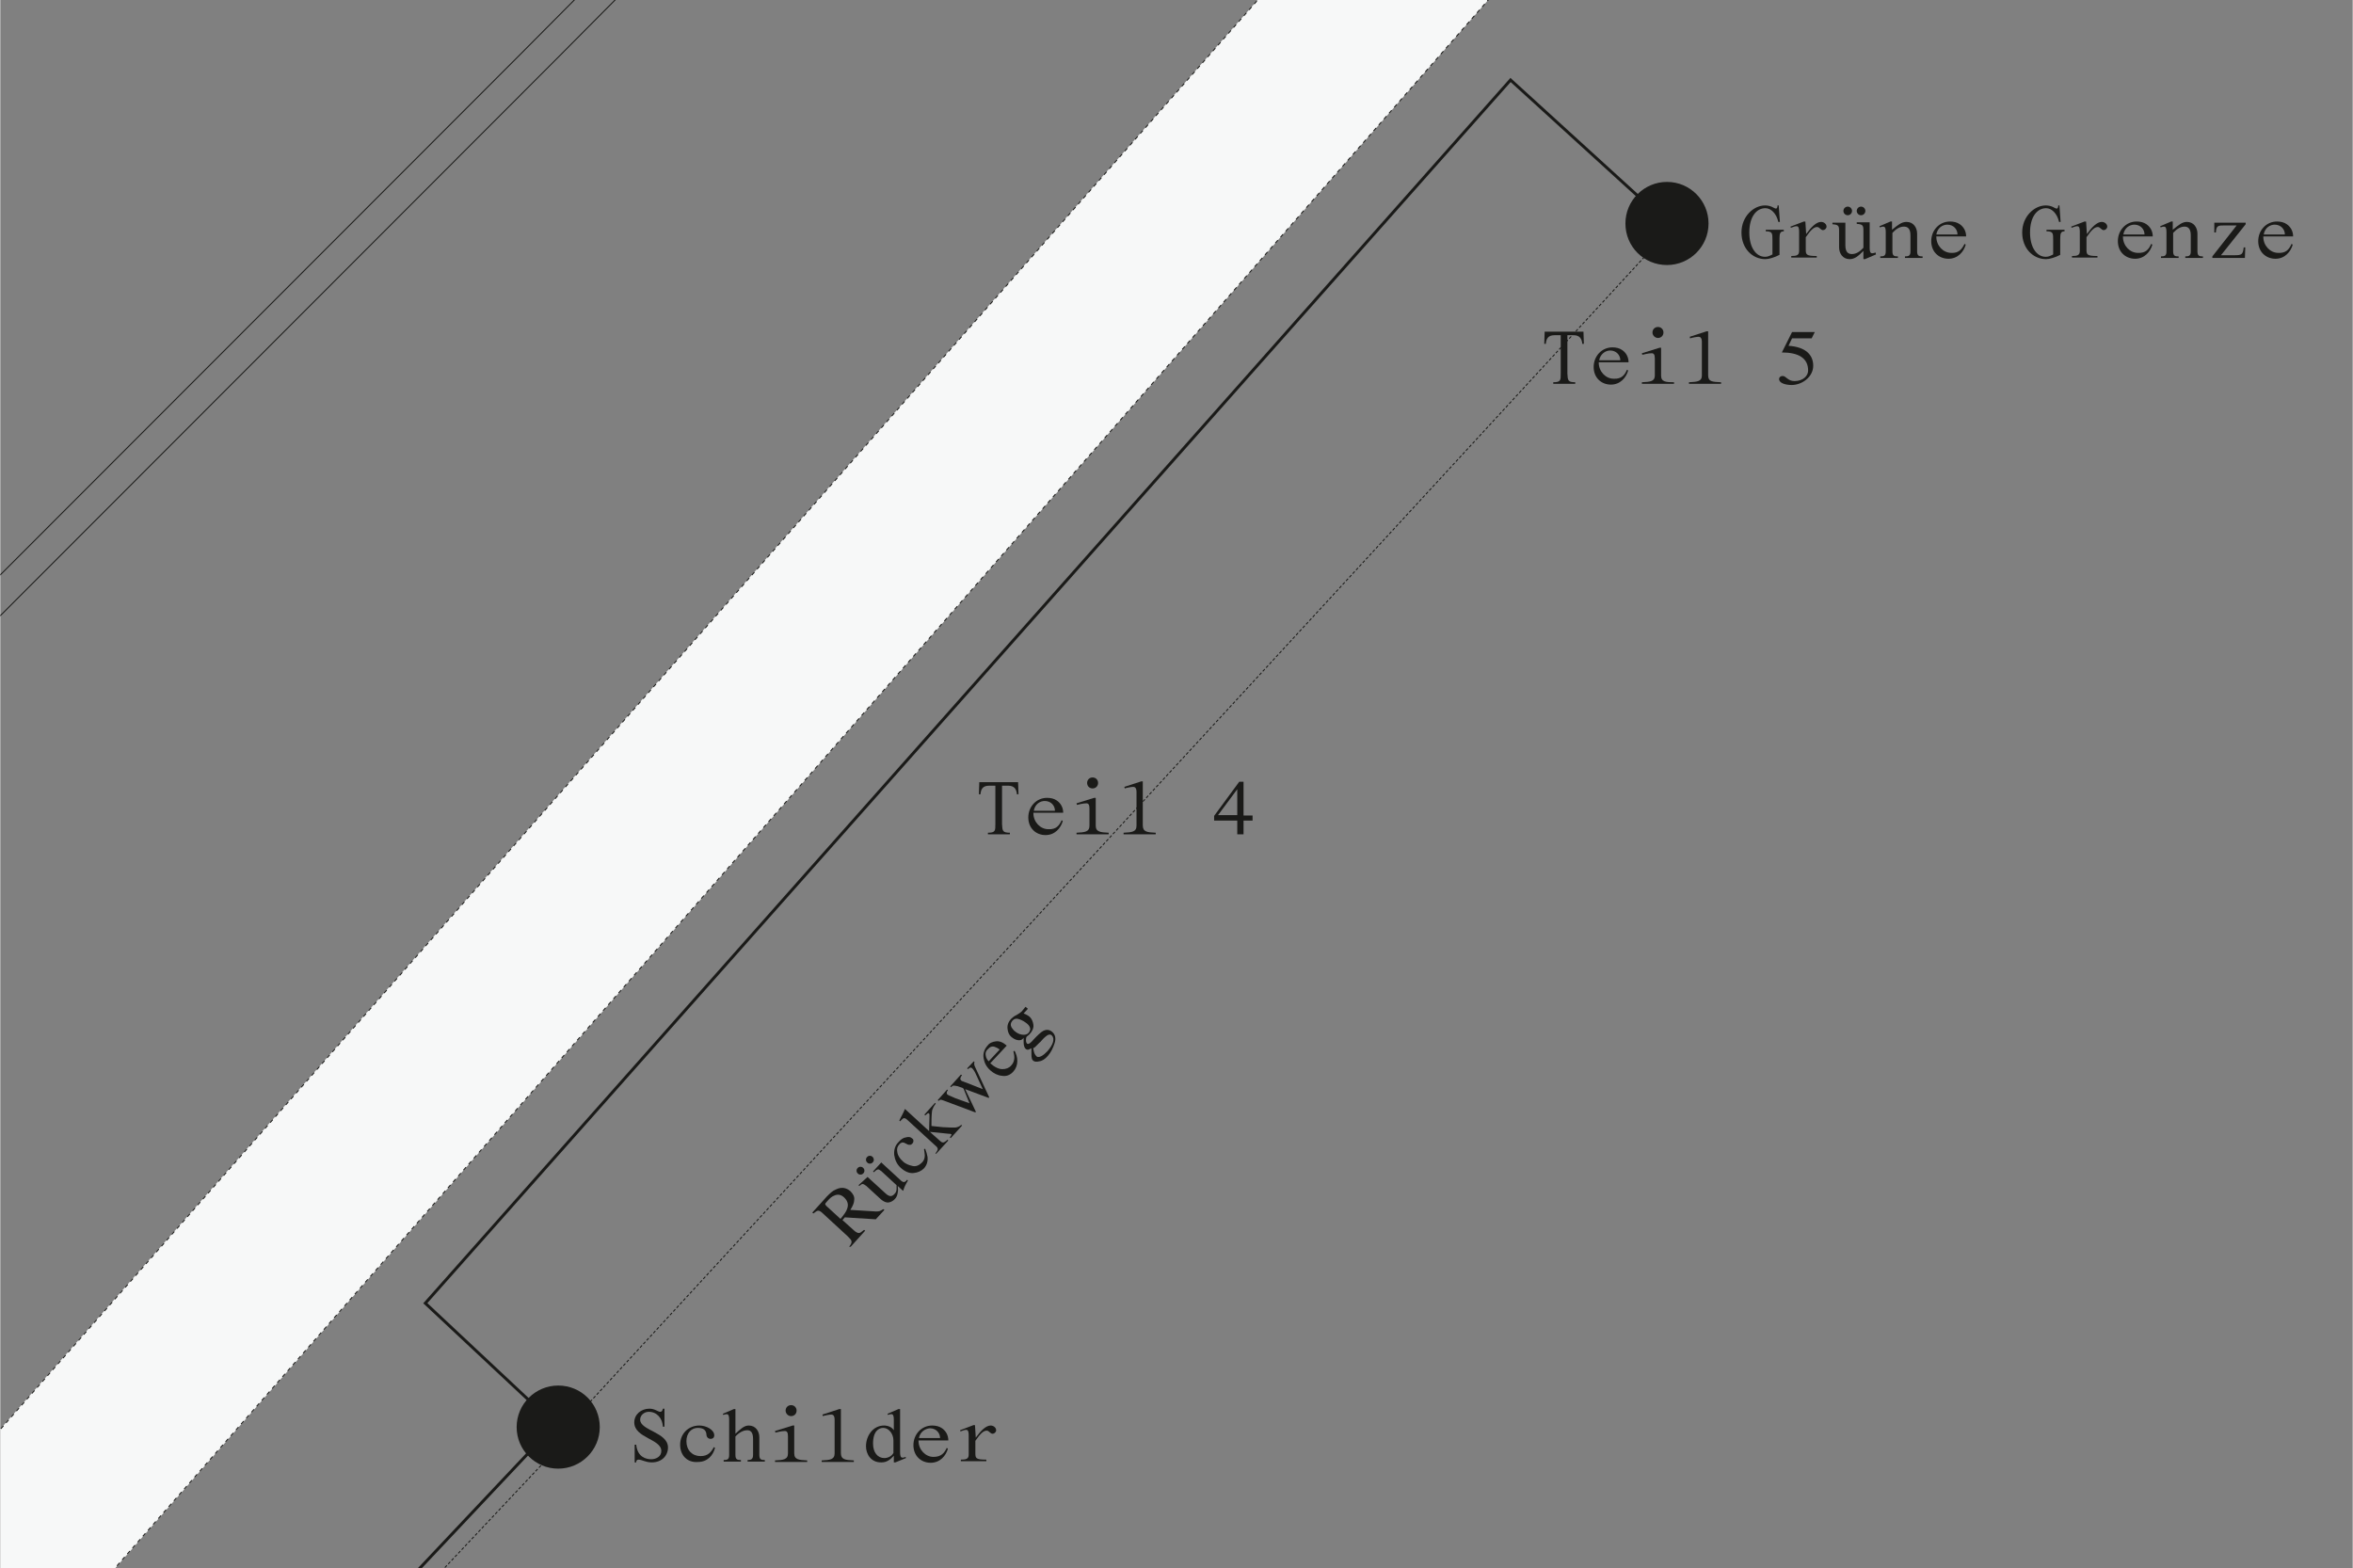 <?xml version="1.0" encoding="UTF-8"?>
<!-- Generator: Adobe Illustrator 24.3.0, SVG Export Plug-In . SVG Version: 6.00 Build 0)  -->
<svg width="2000px" height="1333px" xmlns="http://www.w3.org/2000/svg" xmlns:xlink="http://www.w3.org/1999/xlink" version="1.1" id="Ebene_1" x="0px" y="0px" viewBox="0 0 600 400" style="enable-background:new 0 0 600 400;" xml:space="preserve">
<rect x="0" y="0" width="600" height="400" fill="#808080" stroke="none"/>
<style type="text/css">
	.st0{fill:#F7F8F8;}
	.st1{clip-path:url(#SVGID_2_);fill:none;stroke:#1A1A18;stroke-width:0.25;stroke-dasharray:1,1;}
	.st2{clip-path:url(#SVGID_2_);fill:none;stroke:#1A1A18;stroke-width:0.25;stroke-dasharray:1.001,1.001;}
	.st3{clip-path:url(#SVGID_2_);fill:none;stroke:#1A1A18;stroke-width:0.25;}
	.st4{clip-path:url(#SVGID_2_);fill:none;stroke:#1A1A18;stroke-width:0.75;}
	.st5{fill:#1A1A18;}
	.st6{clip-path:url(#SVGID_4_);fill:#1A1A18;}
	.st7{fill:none;stroke:#1A1A18;}
	.st8{clip-path:url(#SVGID_6_);fill:none;stroke:#1A1A18;stroke-width:0.25;}
	.st9{fill:none;stroke:#1A1A18;stroke-width:0.25;stroke-dasharray:0.752,0.502;}
	.st10{fill:none;stroke:#1A1A18;stroke-width:0.25;stroke-dasharray:0.777,0.527;}
	.st11{clip-path:url(#SVGID_8_);fill:none;stroke:#1A1A18;stroke-width:0.25;stroke-dasharray:0.75,0.5;}
	.st12{clip-path:url(#SVGID_8_);fill:none;stroke:#1A1A18;stroke-width:0.25;}
</style>
<polygon class="st0" points="320.7,0 0,364.5 0,400 29.3,400 379.5,0 "></polygon>
<g>
	<defs>
		<rect id="SVGID_1_" y="0" width="600" height="400"></rect>
	</defs>
	<clipPath id="SVGID_2_">
		<use xlink:href="#SVGID_1_" style="overflow:visible;"></use>
	</clipPath>
	<line class="st1" x1="453.9" y1="-151.4" x2="-601.7" y2="1048.6"></line>
	<line class="st2" x1="-558.5" y1="1071.1" x2="519.1" y2="-159.4"></line>
	<path class="st3" d="M457.6-154.4l-1.2,0.1l-0.8,0.9 M520-160.3l0.8-0.9l-1.2,0.1 M-561.6,1075l0.7-1l0.8-0.9 M-800.9,1418.7   l0.6-1.1l0.7-1 M-873.9,1565.3l0.3-1.2l0.6-1.1 M-1008.6,2042.9l1.2,0.1l0.3-1.2 M-1051.8,2038.9l-0.3,1.2l1.2,0.1 M-915.5,1539.5   l-0.6,1.1l-0.3,1.2 M-842.1,1393.1l-0.7,1l-0.6,1.1 M-602.6,1049.5l-0.8,0.9l-0.7,1"></path>
	<polyline class="st4" points="424.6,56.3 385.2,20.4 108.4,332.4 141.5,363.4 -149.3,671.8 -254.2,793.7 -373.2,941.5    -557.7,1142.3 -638.7,1309.2 -788.7,1559.2 -820.4,1643.7 -813.4,1708.4 -759.9,1784.5  "></polyline>
</g>
<g>
	<path class="st5" d="M169,363.9c-0.1-2.1-1.5-3.8-3.6-3.8c-1.2,0-2.2,0.9-2.2,2c0,2.8,7.1,3.2,7.1,7.1c0,2.1-1.6,3.8-4.1,3.8   c-1.7,0-2.5-0.7-3.4-0.7c-0.5,0-0.6,0.3-0.6,0.7h-0.4v-4.5h0.4c0.3,3.2,2.6,3.7,3.8,3.7c1.3,0,2.6-0.7,2.6-2.1   c0-3.1-6.9-3.3-6.9-7.3c0-2,1.7-3.5,3.9-3.5c1.3,0,2.2,0.8,2.7,0.8c0.5,0,0.6-0.4,0.7-0.8h0.4v4.6H169z"></path>
	<path class="st5" d="M173.4,368.5c0-2.8,2.1-4.9,4.9-4.9c1.8,0,3.8,1.1,3.8,2.5c0,0.6-0.4,0.9-0.9,0.9c-0.7,0-1.1-0.5-1.1-1.2   c-0.1-0.8-0.5-1.6-2.2-1.6c-1.6,0-2.9,1.3-2.9,3.4c0,2.3,1.5,3.8,3.6,3.8c1.9,0,2.7-1,3.4-2.3l0.3,0.2c-0.5,1.9-1.9,3.6-4.4,3.6   C175.3,373.1,173.4,371.3,173.4,368.5z"></path>
	<path class="st5" d="M190.9,363.6c1.8,0,2.7,1.5,2.7,3v4.5c0,1.2,0.5,1.3,1.4,1.3v0.4h-4.4v-0.4c0.9,0,1.4-0.2,1.4-1.3V367   c0-2-0.9-2.2-1.5-2.2c-1,0-2.1,0.6-3,1.6v4.7c0,1.2,0.5,1.3,1.4,1.3v0.4h-4.4v-0.4c1,0,1.4-0.2,1.4-1.3v-9c0-1.4-0.4-1.4-0.7-1.4   c-0.2,0-0.5,0.1-0.8,0.2l-0.1-0.3l2.8-1.2h0.4v6.3C188.8,364.5,189.7,363.6,190.9,363.6z"></path>
	<path class="st5" d="M197.6,372.5c2.1-0.1,3.3-0.2,3.3-1.8v-4.4c0-1-0.3-1.3-0.8-1.3c-0.8,0-2,0.3-2.4,0.4l-0.1-0.4l4.5-1.4h0.4   v7.1c0,1.6,1.2,1.7,3.3,1.8v0.4h-8.2V372.5z M200.3,359.8c0-0.8,0.6-1.4,1.4-1.4s1.4,0.6,1.4,1.4c0,0.8-0.6,1.4-1.4,1.4   S200.3,360.5,200.3,359.8z"></path>
	<path class="st5" d="M217.7,372.5v0.4h-8.2v-0.4c2.1-0.1,3.3-0.2,3.3-1.8v-8.6c0-1-0.4-1.3-0.8-1.3c-0.5,0-1.6,0.2-2.2,0.4   l-0.1-0.4l4.3-1.4h0.4v11.2C214.4,372.3,215.5,372.4,217.7,372.5z"></path>
	<path class="st5" d="M220.8,368.9c0-2.7,1.8-5.3,4.6-5.3c1,0,2,0.4,2.5,1.2v-2.7c0-1.4-0.4-1.4-0.7-1.4c-0.2,0-0.5,0.1-0.8,0.2   l-0.1-0.3l2.8-1.2h0.4v11c0,1.4,0.4,1.4,0.7,1.4c0.2,0,0.5-0.1,0.7-0.2l0.1,0.3l-2.7,1.1h-0.4v-1.7c-0.9,1-1.8,1.7-3.1,1.7   C222.1,373.1,220.8,370.9,220.8,368.9z M227.8,370.6v-3.2c0-1.7-1.2-3.2-2.6-3.2c-1.1,0-2.6,0.8-2.6,4c0,2.3,1.2,3.7,2.9,3.7   C226.3,371.9,227.3,371.5,227.8,370.6z"></path>
	<path class="st5" d="M241.4,369.3l0.3,0.2c-0.5,1.8-2,3.6-4.4,3.6c-2.4,0-4.4-1.7-4.4-4.5c0-2.7,2-5,4.8-5c0.9,0,1.8,0.2,2.5,0.7   c1,0.7,1.6,1.8,1.6,3.1h-7.6v0.1c0,2.3,1.8,4.1,3.8,4.1C240,371.6,240.8,370.6,241.4,369.3z M234.3,366.8h5.4c0-1.3-1-2.5-2.6-2.5   C235.9,364.4,234.6,365.2,234.3,366.8z"></path>
	<path class="st5" d="M248.8,366.7c1.3-1.8,2.6-3.1,3.8-3.1c0.8,0,1.4,0.6,1.4,1.2c0,0.5-0.5,0.9-0.9,0.9c-0.6,0-0.9-0.8-1.5-0.8   c-0.8,0-1.6,0.7-2.9,2.6v3c0,1.4,0,1.8,2.8,1.8v0.4h-6.5v-0.4c1.4,0,2-0.2,2-1.3v-4.9c0-1.4-0.4-1.4-0.7-1.4   c-0.4,0-0.8,0.2-1.4,0.4l-0.1-0.3l3.4-1.3h0.4L248.8,366.7L248.8,366.7z"></path>
</g>
<g>
	<path class="st5" d="M454.9,58.6v0.4c-0.9,0-1.1,0.5-1.1,1.8V65c-1.3,0.7-2.8,1.1-3.6,1.1c-3.3,0-6.1-2.7-6.1-6.8   c0-4.1,3.1-6.9,6-6.9c1.7,0,2.3,0.8,2.8,0.8c0.3,0,0.4-0.4,0.4-0.8h0.3l0.3,4.2h-0.4c-0.5-2.2-1.9-3.5-3.3-3.5   c-2.3,0-4.1,2.2-4.1,6.2c0,3.8,1.7,6.2,4,6.2c0.7,0,1.1-0.2,1.9-0.6v-3.7c0-1.7,0-2.2-1.7-2.2v-0.4H454.9z"></path>
	<path class="st5" d="M460.6,59.7c1.3-1.8,2.6-3.1,3.8-3.1c0.8,0,1.4,0.6,1.4,1.2c0,0.5-0.5,0.9-0.9,0.9c-0.6,0-0.9-0.8-1.5-0.8   c-0.8,0-1.6,0.7-2.9,2.6v3c0,1.4,0,1.8,2.8,1.8v0.4h-6.5v-0.4c1.4,0,2-0.2,2-1.3v-4.9c0-1.4-0.4-1.4-0.7-1.4   c-0.4,0-0.8,0.2-1.4,0.4l-0.1-0.3l3.4-1.3h0.4L460.6,59.7L460.6,59.7z"></path>
	<path class="st5" d="M478.4,64.9l-2.8,1.2h-0.4v-2.1c-1.3,1.3-2.2,2.1-3.5,2.1c-1.8,0-2.7-1.5-2.7-3v-4.3c0-1.2-0.2-1.5-1.7-1.6   v-0.4h3.3v5.8c0,2,1,2.2,1.7,2.2c1,0,2-0.6,2.9-1.6v-4.5c0-1.2-0.2-1.5-1.7-1.6v-0.4h3.3v6.5c0,1.4,0.4,1.4,0.7,1.4   c0.2,0,0.6-0.1,0.8-0.2L478.4,64.9z M470.1,53.8c0-0.6,0.5-1.1,1.1-1.1s1.1,0.5,1.1,1.1s-0.5,1.1-1.1,1.1S470.1,54.4,470.1,53.8z    M473.5,53.8c0-0.6,0.5-1.1,1.1-1.1c0.6,0,1.1,0.5,1.1,1.1s-0.5,1.1-1.1,1.1C474,54.9,473.5,54.4,473.5,53.8z"></path>
	<path class="st5" d="M486.2,56.6c1.8,0,2.7,1.5,2.7,3v4.5c0,1.2,0.5,1.3,1.4,1.3v0.4h-4.5v-0.4c1,0,1.4-0.2,1.4-1.3V60   c0-2-1-2.2-1.7-2.2c-1,0-2,0.6-2.9,1.6v4.7c0,1.2,0.5,1.3,1.4,1.3v0.4h-4.5v-0.4c1,0,1.4-0.2,1.4-1.3v-4.9c0-1.4-0.4-1.4-0.7-1.4   c-0.2,0-0.5,0.1-0.8,0.2l-0.1-0.3l2.8-1.2h0.4v2.1C484,57.4,484.9,56.6,486.2,56.6z"></path>
	<path class="st5" d="M501,62.2l0.3,0.2c-0.5,1.8-2,3.6-4.4,3.6c-2.4,0-4.4-1.7-4.4-4.5c0-2.7,2-5,4.8-5c0.9,0,1.8,0.2,2.5,0.7   c1,0.7,1.6,1.8,1.6,3.1h-7.6v0.1c0,2.3,1.8,4.1,3.8,4.1C499.5,64.6,500.3,63.6,501,62.2z M493.8,59.8h5.4c0-1.3-1-2.5-2.6-2.5   C495.4,57.3,494.1,58.1,493.8,59.8z"></path>
	<path class="st5" d="M526.5,58.6v0.4c-0.9,0-1.1,0.5-1.1,1.8V65c-1.3,0.7-2.8,1.1-3.6,1.1c-3.3,0-6.1-2.7-6.1-6.8   c0-4.1,3.1-6.9,6-6.9c1.7,0,2.3,0.8,2.8,0.8c0.3,0,0.4-0.4,0.4-0.8h0.3l0.3,4.2h-0.4c-0.5-2.2-1.9-3.5-3.3-3.5   c-2.3,0-4.1,2.2-4.1,6.2c0,3.8,1.7,6.2,4,6.2c0.7,0,1.1-0.2,1.9-0.6v-3.7c0-1.7,0-2.2-1.7-2.2v-0.4H526.5z"></path>
	<path class="st5" d="M532.2,59.7c1.3-1.8,2.6-3.1,3.8-3.1c0.8,0,1.4,0.6,1.4,1.2c0,0.5-0.5,0.9-0.9,0.9c-0.6,0-0.9-0.8-1.5-0.8   c-0.8,0-1.6,0.7-2.9,2.6v3c0,1.4,0,1.8,2.8,1.8v0.4h-6.5v-0.4c1.4,0,2-0.2,2-1.3v-4.9c0-1.4-0.4-1.4-0.7-1.4   c-0.4,0-0.8,0.2-1.4,0.4l-0.1-0.3l3.4-1.3h0.4L532.2,59.7L532.2,59.7z"></path>
	<path class="st5" d="M548.6,62.2l0.3,0.2c-0.5,1.8-2,3.6-4.4,3.6c-2.4,0-4.4-1.7-4.4-4.5c0-2.7,2-5,4.8-5c0.9,0,1.8,0.2,2.5,0.7   c1,0.7,1.6,1.8,1.6,3.1h-7.6v0.1c0,2.3,1.8,4.1,3.8,4.1C547.2,64.6,548,63.6,548.6,62.2z M541.5,59.8h5.4c0-1.3-1-2.5-2.6-2.5   C543.1,57.3,541.8,58.1,541.5,59.8z"></path>
	<path class="st5" d="M557.7,56.6c1.8,0,2.7,1.5,2.7,3v4.5c0,1.2,0.5,1.3,1.4,1.3v0.4h-4.5v-0.4c1,0,1.4-0.2,1.4-1.3V60   c0-2-1-2.2-1.6-2.2c-1,0-2,0.6-2.9,1.6v4.7c0,1.2,0.5,1.3,1.4,1.3v0.4h-4.5v-0.4c1,0,1.4-0.2,1.4-1.3v-4.9c0-1.4-0.4-1.4-0.7-1.4   c-0.2,0-0.5,0.1-0.8,0.2l-0.1-0.3l2.8-1.2h0.4v2.1C555.6,57.4,556.5,56.6,557.7,56.6z"></path>
	<path class="st5" d="M564.2,65.8v-0.4l6.2-7.9h-3.1c-1.6,0-2.1,0-2.2,1.8h-0.4v-2.5h8v0.4l-6.3,7.9h3.4c1.8,0,2.2-0.1,2.4-2h0.4   l-0.1,2.7H564.2z"></path>
	<path class="st5" d="M584.4,62.2l0.3,0.2c-0.5,1.8-2,3.6-4.4,3.6c-2.4,0-4.4-1.7-4.4-4.5c0-2.7,2-5,4.8-5c0.9,0,1.8,0.2,2.5,0.7   c1,0.7,1.6,1.8,1.6,3.1h-7.6v0.1c0,2.3,1.8,4.1,3.8,4.1C583,64.6,583.8,63.6,584.4,62.2z M577.3,59.8h5.4c0-1.3-1-2.5-2.6-2.5   C578.9,57.3,577.6,58.1,577.3,59.8z"></path>
</g>
<g>
	<path class="st5" d="M216.5,318c0.5-0.6,0.7-1.1,0.6-1.4c0-0.3-0.4-0.7-1-1.3l-6.3-5.8c-0.5-0.5-0.9-0.7-1.2-0.7   c-0.3,0-0.7,0.3-1.2,0.7l-0.3-0.2l3.7-4.1c0.8-0.8,1.5-1.5,2.3-1.8c1.4-0.7,2.6-0.5,3.7,0.4c0.7,0.7,1.1,1.4,1,2.2   c0,0.8-0.4,1.7-1,2.6l6.5,0.4c0.4,0,0.7,0,1-0.1c0.3-0.1,0.6-0.3,0.9-0.5l0.3,0.2l-2.2,2.4l-7.9-0.5l-0.6,0.7l2.9,2.6   c0.5,0.5,1,0.7,1.3,0.7c0.3,0,0.7-0.3,1.3-0.8l0.3,0.2l-3.7,4.1L216.5,318z M216,308.3c0.4-1.1,0.1-2-0.7-2.8   c-0.8-0.8-1.7-1-2.7-0.5c-0.5,0.2-1,0.6-1.6,1.3c-0.4,0.4-0.6,0.7-0.6,0.8c0,0.1,0.1,0.3,0.3,0.5l3.6,3.3   C215.2,309.8,215.8,309,216,308.3z"></path>
	<path class="st5" d="M218.4,298.6c0-0.3,0.1-0.5,0.3-0.7c0.2-0.2,0.4-0.3,0.7-0.3c0.3,0,0.5,0.1,0.7,0.3c0.2,0.2,0.3,0.4,0.3,0.7   c0,0.3-0.1,0.5-0.3,0.7c-0.2,0.2-0.4,0.3-0.7,0.3c-0.3,0-0.5-0.1-0.7-0.3S218.4,298.9,218.4,298.6z M221.2,300.2l4.6,4.2   c0.3,0.3,0.6,0.5,0.9,0.6c0.5,0.2,1,0,1.4-0.5c0.3-0.3,0.5-0.7,0.5-1.2c0-0.3,0-0.6,0-1l-3.9-3.6c-0.4-0.3-0.7-0.5-0.9-0.4   c-0.2,0-0.6,0.3-1,0.7l-0.2-0.2l2.1-2.3l5,4.6c0.3,0.3,0.6,0.4,0.8,0.4c0.2,0,0.5-0.2,0.8-0.6l0.2,0.2c-0.2,0.3-0.3,0.6-0.4,0.7   c-0.1,0.2-0.2,0.4-0.4,0.8c-0.1,0.2-0.2,0.5-0.4,1.1c0,0,0,0-0.1,0c0,0-0.1,0-0.1-0.1l-1.2-1.1c0.1,0.7,0.1,1.2,0,1.7   c-0.1,0.7-0.3,1.2-0.8,1.7c-0.4,0.4-0.9,0.7-1.5,0.8c-0.6,0.1-1.3-0.2-2-0.8l-3.7-3.4c-0.4-0.3-0.7-0.5-1-0.5   c-0.2,0-0.4,0.2-0.8,0.5l-0.2-0.2L221.2,300.2z M222.8,295.8c0,0.3-0.1,0.5-0.3,0.7c-0.2,0.2-0.4,0.3-0.7,0.3   c-0.3,0-0.5-0.1-0.7-0.3c-0.2-0.2-0.3-0.4-0.3-0.7c0-0.3,0.1-0.5,0.3-0.7c0.2-0.2,0.4-0.3,0.7-0.3c0.3,0,0.5,0.1,0.7,0.3   S222.8,295.6,222.8,295.8z"></path>
	<path class="st5" d="M231,290.1c0.7-0.2,1.2-0.1,1.6,0.3c0.2,0.1,0.3,0.3,0.3,0.6s-0.1,0.5-0.3,0.7c-0.2,0.2-0.3,0.3-0.6,0.3   c-0.2,0-0.5,0-0.8-0.2l-0.4-0.2c-0.3-0.2-0.6-0.2-0.8-0.2c-0.2,0.1-0.5,0.2-0.7,0.5c-0.5,0.5-0.7,1.2-0.5,2   c0.1,0.8,0.6,1.6,1.4,2.3c0.7,0.7,1.6,1,2.5,1.2s1.7-0.2,2.4-0.9c0.5-0.5,0.7-1.1,0.7-1.8c0-0.4-0.1-0.9-0.2-1.6l0.3-0.1   c0.3,0.8,0.5,1.5,0.6,2.1c0.1,1.2-0.2,2.1-0.9,2.9c-0.7,0.7-1.6,1.1-2.7,1.2s-2.2-0.4-3.2-1.3c-1-0.9-1.5-2-1.7-3.3   c-0.1-1.3,0.2-2.4,1.1-3.3C229.7,290.6,230.3,290.2,231,290.1z"></path>
	<path class="st5" d="M238.5,294.2c0.4-0.5,0.6-0.9,0.6-1.1c0-0.3-0.2-0.6-0.6-0.9l-7.2-6.6c-0.3-0.3-0.6-0.4-0.8-0.4   c-0.2,0-0.4,0.2-0.6,0.4c-0.1,0.1-0.2,0.2-0.2,0.2c-0.1,0.1-0.1,0.2-0.2,0.2l-0.2-0.2l0.4-0.8c0.3-0.6,0.6-1.1,0.8-1.6   c0.1-0.3,0.2-0.4,0.2-0.5c0,0,0,0,0.1,0c0,0,0,0,0.1,0.1l6,5.5l0.1-3.6c0-0.3,0-0.5,0-0.6c0-0.1-0.1-0.2-0.1-0.3   c-0.1-0.1-0.2-0.1-0.4,0c-0.1,0.1-0.3,0.3-0.6,0.5l-0.2-0.2l2.7-3l0.2,0.2c-0.5,0.6-0.7,1.1-0.9,1.6c-0.1,0.5-0.2,1.6-0.2,3.3   l0,0.8l2.9,0.3c1.5,0.1,2.5,0.1,3.2,0.1c0.6-0.1,1.1-0.3,1.5-0.7l0.2,0.2l-2.9,3.2l-0.2-0.2l0.2-0.3c0.1-0.1,0.1-0.2,0.2-0.3   s0-0.2-0.1-0.2c-0.1,0-0.1-0.1-0.2-0.1c-0.1,0-0.2,0-0.2,0l-5-0.5l2.7,2.4c0.3,0.3,0.7,0.4,1,0.2c0.2-0.1,0.5-0.3,0.8-0.6l0.2,0.2   l-3.1,3.4L238.5,294.2z"></path>
	<path class="st5" d="M245.3,274.2c-0.2,0.3-0.4,0.6-0.4,0.8c-0.1,0.2,0,0.4,0.2,0.6c0.1,0.1,0.2,0.2,0.4,0.2   c0.1,0.1,0.3,0.1,0.5,0.2l4.6,1.8l-1.9-4.1c-0.1-0.2-0.2-0.4-0.4-0.7s-0.3-0.4-0.4-0.5c-0.2-0.2-0.3-0.2-0.5-0.2   c-0.2,0.1-0.4,0.2-0.6,0.4l-0.2-0.2l1.7-1.8l0.2,0.2c-0.1,0.1-0.1,0.3-0.1,0.5c0,0.2,0.1,0.5,0.3,0.9l3.5,7.5c0,0.1,0,0.1,0,0.1   s0,0.1,0,0.1c-0.1,0-0.1,0-0.2,0l-5.9-2.2l2.7,5.7c0,0,0,0.1,0,0.1c0,0,0,0.1,0,0.1c-0.1,0-0.1,0-0.2,0l-7.2-2.7   c-0.8-0.3-1.3-0.5-1.5-0.5c-0.2,0-0.4,0.1-0.6,0.3l-0.2-0.2l2.4-2.7l0.2,0.2c-0.2,0.2-0.3,0.4-0.3,0.6c0,0.2,0,0.3,0.2,0.5   c0.1,0.1,0.6,0.3,1.3,0.6c0.4,0.2,0.9,0.4,1.5,0.6l2.8,1l-1.5-3.7l-0.1-0.1c-0.1-0.1-0.3-0.2-0.7-0.3c-0.4-0.1-0.7-0.3-1-0.3   c-0.3-0.1-0.6-0.1-0.8-0.1c-0.2,0-0.4,0.2-0.6,0.4l-0.2-0.2l2.7-3L245.3,274.2z"></path>
	<path class="st5" d="M254,265.6c0.9-0.1,1.8,0.3,2.7,1.1l-4.2,4.5c1.1,1,2.2,1.5,3.1,1.5c0.9,0,1.7-0.3,2.2-0.9   c0.5-0.5,0.7-1,0.8-1.6c0.1-0.6,0-1.2-0.2-2l0.3-0.2c0.4,0.8,0.7,1.6,0.7,2.6c0,1-0.3,1.9-1,2.7c-0.8,0.9-1.8,1.3-2.9,1.1   c-1.1-0.1-2.1-0.6-3-1.4c-1-0.9-1.5-1.9-1.7-3.1c-0.2-1.2,0.2-2.3,1-3.2C252.3,266,253.1,265.7,254,265.6z M251.4,269.5   c0.1,0.4,0.3,0.8,0.7,1.2l2.8-3c-0.5-0.4-1-0.6-1.3-0.7c-0.6-0.2-1.2,0-1.7,0.6C251.3,268.1,251.2,268.8,251.4,269.5z"></path>
	<path class="st5" d="M259.5,265.3c-0.6-0.1-1.1-0.4-1.6-0.8c-0.6-0.5-0.9-1.2-1-2.1c-0.1-0.9,0.2-1.8,1-2.6   c0.3-0.3,0.8-0.7,1.3-0.9c0.5-0.3,1-0.6,1.4-1c0.1-0.1,0.2-0.3,0.4-0.5c0.2-0.2,0.3-0.4,0.4-0.5l0.1-0.1l0.6,0.5l-1.1,1.2   c0.3,0.1,0.5,0.2,0.7,0.3c0.4,0.2,0.7,0.4,0.9,0.6c0.5,0.5,0.8,1.2,0.9,2s-0.3,1.7-1,2.4c-0.1,0.1-0.3,0.3-0.7,0.6   c-0.1,0.1-0.2,0.4-0.2,0.9c0,0.4,0.1,0.7,0.3,0.9c0.2,0.1,0.4,0.1,0.8-0.2c0.2-0.2,0.5-0.4,0.7-0.7c1.1-1.2,2-2,2.5-2.3   c0.9-0.5,1.7-0.4,2.4,0.2c0.8,0.7,1,1.7,0.6,2.9s-0.9,2.3-1.7,3.2c-0.7,0.8-1.4,1.3-2.2,1.4c-0.7,0.2-1.3,0.1-1.6-0.2   c-0.2-0.2-0.3-0.4-0.3-0.6c-0.1-0.3-0.1-0.7-0.1-1.4l0-0.9l0-0.2c-0.3,0.1-0.5,0.2-0.7,0.3c-0.3,0.1-0.6,0-0.8-0.2   c-0.2-0.2-0.3-0.4-0.4-0.8c-0.1-0.4-0.1-1-0.1-2C260.6,265.3,260.1,265.4,259.5,265.3z M262.7,262.6c0-0.5-0.2-1-0.8-1.5   c-0.5-0.4-1.1-0.8-1.9-1.1c-0.8-0.3-1.4-0.2-1.9,0.4c-0.4,0.5-0.5,1-0.2,1.6c0.2,0.3,0.4,0.6,0.7,0.9c0.6,0.5,1.2,0.9,2,1   c0.7,0.1,1.3,0,1.7-0.5C262.5,263.2,262.6,262.9,262.7,262.6z M265.5,269.4c0.6-0.3,1.1-0.8,1.6-1.3c0.7-0.8,1.2-1.6,1.4-2.3   c0.2-0.7,0.1-1.3-0.3-1.7c-0.3-0.3-0.7-0.3-1.2,0c-0.3,0.2-0.8,0.6-1.4,1.3c-0.2,0.2-0.3,0.4-0.5,0.5c-0.2,0.2-0.4,0.4-0.5,0.5   c-0.1,0.1-0.3,0.3-0.5,0.5c-0.2,0.2-0.4,0.4-0.6,0.4c-0.1,0.1,0,0.3,0.1,0.8c0.1,0.5,0.3,0.9,0.5,1.1   C264.4,269.7,264.9,269.7,265.5,269.4z"></path>
</g>
<g>
	<path class="st5" d="M257.5,212.4v0.4h-5.6v-0.4c1.9,0,1.9-0.5,1.9-2.2v-9.8h-1.6c-1.7,0-2.1,1-2.2,2.2h-0.4l0.1-3.1h9.9l0.1,3.1   h-0.4c-0.1-1.2-0.6-2.2-2.2-2.2h-1.6v9.8C255.6,211.9,255.6,212.4,257.5,212.4z"></path>
	<path class="st5" d="M270.7,209.2l0.3,0.2c-0.5,1.8-2,3.6-4.4,3.6c-2.4,0-4.4-1.7-4.4-4.5c0-2.7,2-5,4.8-5c0.9,0,1.8,0.2,2.5,0.7   c1,0.7,1.6,1.8,1.6,3.1h-7.6v0.1c0,2.3,1.8,4.1,3.8,4.1C269.3,211.6,270.1,210.6,270.7,209.2z M263.6,206.8h5.4   c0-1.3-1-2.5-2.6-2.5C265.2,204.3,263.9,205.1,263.6,206.8z"></path>
	<path class="st5" d="M274.5,212.4c2.1-0.1,3.3-0.2,3.3-1.8v-4.4c0-1-0.3-1.3-0.8-1.3c-0.8,0-2,0.3-2.4,0.4l-0.1-0.4l4.5-1.4h0.4   v7.1c0,1.6,1.2,1.7,3.3,1.8v0.4h-8.2V212.4z M277.2,199.7c0-0.8,0.6-1.4,1.4-1.4s1.4,0.6,1.4,1.4c0,0.8-0.6,1.4-1.4,1.4   S277.2,200.5,277.2,199.7z"></path>
	<path class="st5" d="M294.7,212.4v0.4h-8.2v-0.4c2.1-0.1,3.3-0.2,3.3-1.8V202c0-1-0.4-1.3-0.8-1.3c-0.5,0-1.6,0.2-2.2,0.4l-0.1-0.4   l4.3-1.4h0.4v11.2C291.4,212.2,292.5,212.3,294.7,212.4z"></path>
	<path class="st5" d="M319.4,209.3h-2.3v3.5h-1.6v-3.5h-5.9v-1.2l6.4-8.7h1.1v8.6h2.3V209.3z M315.5,207.9v-6.6l-4.9,6.6H315.5z"></path>
</g>
<g>
	<path class="st5" d="M401.7,97.5v0.4h-5.6v-0.4c1.9,0,1.9-0.5,1.9-2.2v-9.8h-1.6c-1.7,0-2.1,1-2.2,2.2h-0.4l0.1-3.1h9.9l0.1,3.1   h-0.4c-0.1-1.2-0.6-2.2-2.2-2.2h-1.6v9.8C399.8,97,399.8,97.5,401.7,97.5z"></path>
	<path class="st5" d="M414.9,94.3l0.3,0.2c-0.5,1.8-2,3.6-4.4,3.6c-2.4,0-4.4-1.7-4.4-4.5c0-2.7,2-5,4.8-5c0.9,0,1.8,0.2,2.5,0.7   c1,0.7,1.6,1.8,1.6,3.1h-7.6v0.1c0,2.3,1.8,4.1,3.8,4.1C413.5,96.7,414.3,95.7,414.9,94.3z M407.8,91.9h5.4c0-1.3-1-2.5-2.6-2.5   C409.4,89.4,408.1,90.3,407.8,91.9z"></path>
	<path class="st5" d="M418.7,97.5c2.1-0.1,3.3-0.2,3.3-1.7v-4.4c0-1-0.3-1.3-0.8-1.3c-0.8,0-2,0.3-2.4,0.4l-0.1-0.4l4.5-1.4h0.4v7.1   c0,1.6,1.2,1.7,3.3,1.7v0.4h-8.2V97.5z M421.4,84.8c0-0.8,0.6-1.4,1.4-1.4c0.8,0,1.4,0.6,1.4,1.4c0,0.8-0.6,1.4-1.4,1.4   C422.1,86.2,421.4,85.6,421.4,84.8z"></path>
	<path class="st5" d="M438.9,97.5v0.4h-8.2v-0.4c2.1-0.1,3.3-0.2,3.3-1.7v-8.6c0-1-0.4-1.3-0.8-1.3c-0.5,0-1.6,0.2-2.2,0.4l-0.1-0.4   l4.3-1.4h0.4v11.2C435.6,97.4,436.7,97.4,438.9,97.5z"></path>
	<path class="st5" d="M462.4,93.3c0,2.8-2.8,4.9-5.5,4.9c-1.6,0-3.2-0.5-3.2-1.5c0-0.5,0.4-0.8,0.9-0.8c0.9,0,1.3,1.3,3,1.3   c2.2,0,3.5-1.3,3.5-2.7c0-3.2-2.5-4.6-6.7-4.6l2.6-5.2h5.8l-0.8,1.6H457l-0.9,1.9C460.6,88.5,462.4,90.6,462.4,93.3z"></path>
</g>
<g>
	<defs>
		<rect id="SVGID_3_" y="0" width="600" height="400"></rect>
	</defs>
	<clipPath id="SVGID_4_">
		<use xlink:href="#SVGID_3_" style="overflow:visible;"></use>
	</clipPath>
	<path class="st6" d="M142.3,374.6c5.8,0,10.6-4.7,10.6-10.6s-4.7-10.6-10.6-10.6c-5.8,0-10.6,4.7-10.6,10.6   S136.5,374.6,142.3,374.6"></path>
	<path class="st6" d="M425.1,67.6c5.8,0,10.6-4.7,10.6-10.6c0-5.8-4.7-10.6-10.6-10.6c-5.8,0-10.6,4.7-10.6,10.6   C414.5,62.9,419.2,67.6,425.1,67.6"></path>
</g>
<path class="st7" d="M383.1,5.2"></path>
<g>
	<defs>
		<rect id="SVGID_5_" y="0" width="600" height="400"></rect>
	</defs>
	<clipPath id="SVGID_6_">
		<use xlink:href="#SVGID_5_" style="overflow:visible;"></use>
	</clipPath>
	<polyline class="st8" points="-1162.2,1994.4 -1037.5,1552.1 -988.2,1439.3 -639.5,827.5 -568.5,726.1 142.1,14.8 344.7,-189.1     "></polyline>
	<polyline class="st8" points="-1172.6,1994.4 -1047.9,1552.1 -998.6,1439.3 -649.9,827.5 -578.9,726.1 131.7,14.8 334.3,-189.1     "></polyline>
</g>
<line class="st9" x1="423.6" y1="60.9" x2="143.4" y2="365.2"></line>
<line class="st10" x1="141.3" y1="368.4" x2="140.2" y2="370.7"></line>
<g>
	<defs>
		<rect id="SVGID_7_" y="0" width="600" height="400"></rect>
	</defs>
	<clipPath id="SVGID_8_">
		<use xlink:href="#SVGID_7_" style="overflow:visible;"></use>
	</clipPath>
	<line class="st11" x1="137.9" y1="373.8" x2="-138.4" y2="667.2"></line>
	<path class="st12" d="M37.6,1210l0,0.9 M36.6,1181.5l-0.4,0.8l0.1,0.9 M78.6,1088.5l0.3,0.9l-0.4,0.8 M9.7,861.8l-0.4,0.8l0.3,0.9    M28,817l0.5,0.8l-0.4,0.8 M7.7,788.5l0.7,0.6l0.5,0.8 M-141.3,675.9l-0.2,0.9l0.8,0.6 M-138.8,667.6l-0.6,0.7l-0.2,0.9    M139.9,371.3l-0.4,0.9l-0.6,0.7 M143,365.7l-0.6,0.7l-0.4,0.9 M425.1,59.3l-0.6,0.7"></path>
	<polyline class="st12" points="-1647.9,17.8 -1287.5,17.8 -1221.9,116.4 -1170.6,193.9 -742.4,428.4 -543.8,555.8 -495.9,574.9    -452.3,548.1 -431.1,491.8 -404.4,476.3 9.7,786.1  "></polyline>
</g>
</svg>
